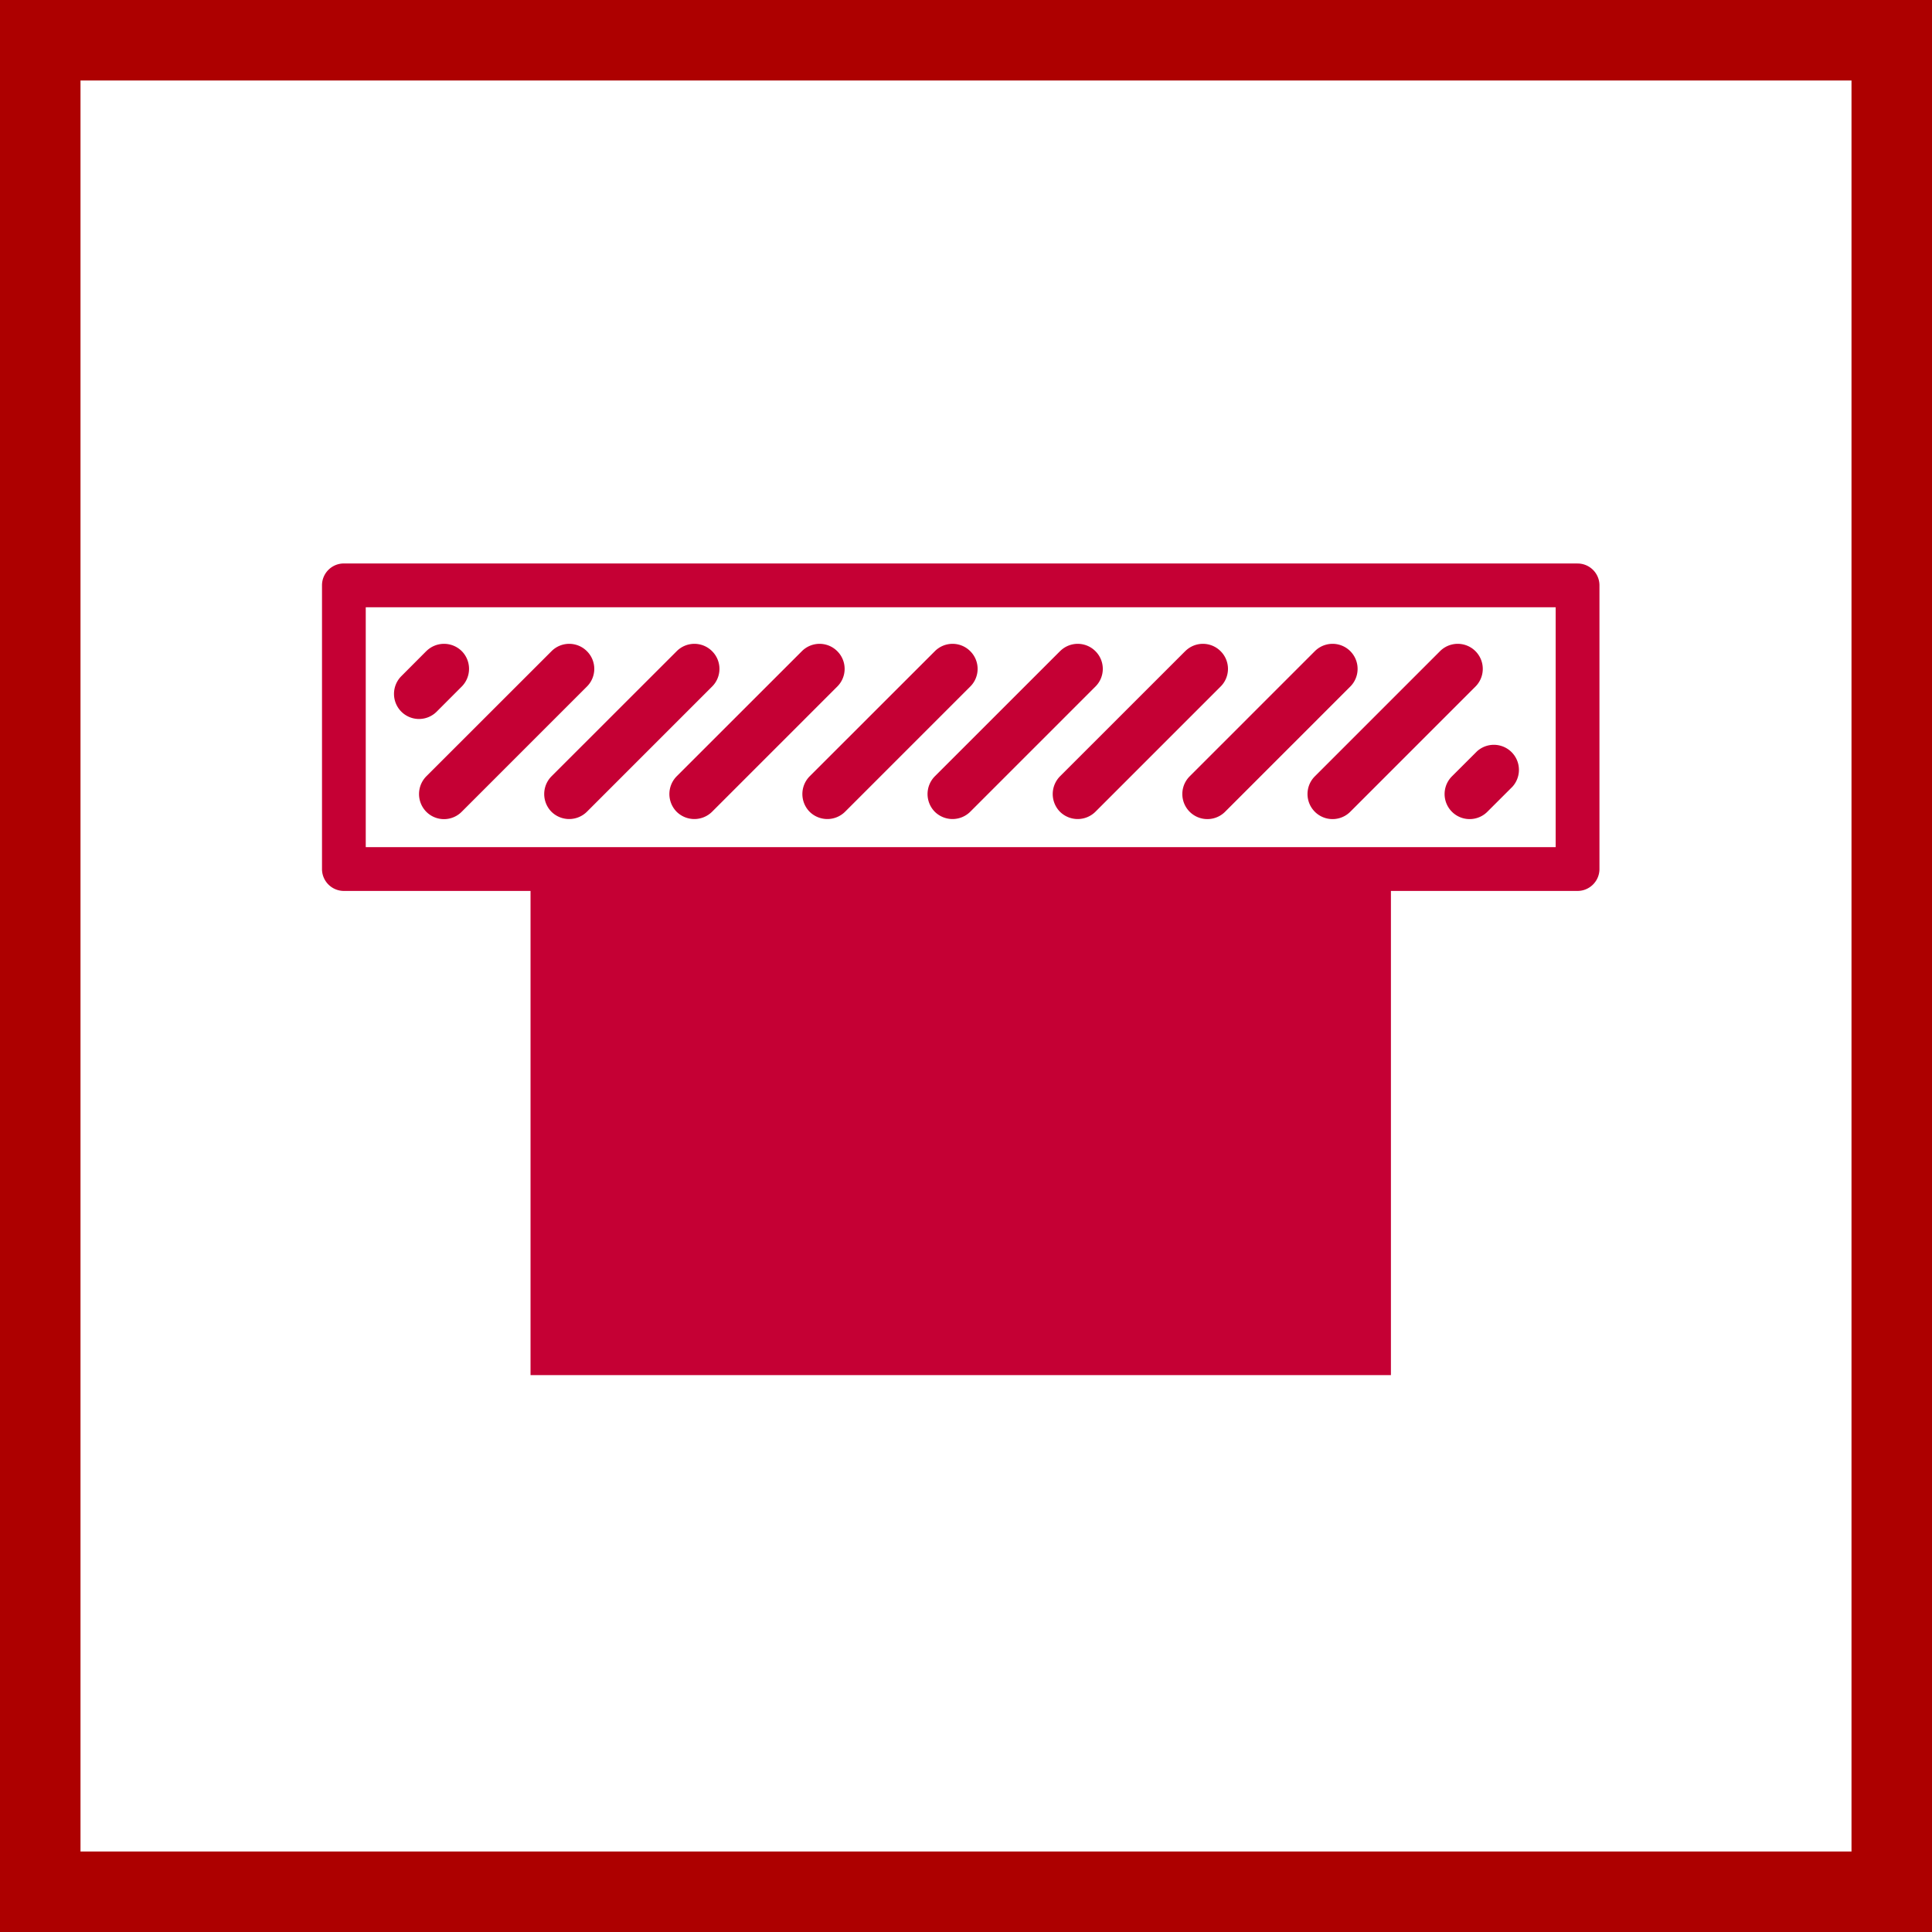 <svg xmlns="http://www.w3.org/2000/svg" width="48" height="48" fill="none" viewBox="0 0 48 48"><rect x="0" y="0" width="48" height="48" fill="#333333" stroke="none"/><g clip-path="url(#a)"><path fill="#fff" stroke="#AD0000" stroke-width="2" d="M1 1H47V47H1V1Z"/><path fill="#C50034" fill-rule="evenodd" d="M39.194 14c.3 0 .544.243.544.543v7.048c0 .3-.245.544-.544.544h-4.637v12.03H13.181v-12.03H8.544A.544.544 0 0 1 8 21.59v-7.048c0-.3.243-.543.544-.543h30.65Zm-.544 1.087H9.087v5.96H38.65v-5.96Zm-24.947 1.091a.62.62 0 0 1 .878 0 .619.619 0 0 1 0 .88l-3.11 3.11a.62.62 0 0 1-.88 0 .627.627 0 0 1 0-.88l3.112-3.11Zm3.11 0a.62.62 0 0 1 .878 0 .619.619 0 0 1 0 .88l-3.11 3.11a.626.626 0 0 1-.88 0 .627.627 0 0 1 0-.88l3.112-3.11Zm3.11 0a.62.62 0 0 1 .878 0 .619.619 0 0 1 0 .88l-3.11 3.11a.626.626 0 0 1-.88 0 .627.627 0 0 1 0-.88l3.112-3.11Zm3.304 0a.62.62 0 0 1 .878 0 .619.619 0 0 1 0 .88l-3.11 3.11a.626.626 0 0 1-.88 0 .627.627 0 0 1 0-.88l3.112-3.11Zm3.11 0a.62.62 0 0 1 .878 0 .619.619 0 0 1 0 .88l-3.11 3.11a.626.626 0 0 1-.88 0 .627.627 0 0 1 0-.88l3.111-3.11Zm3.11 0a.62.62 0 0 1 .878 0 .619.619 0 0 1 0 .88l-3.11 3.11a.626.626 0 0 1-.88 0 .627.627 0 0 1 0-.88l3.111-3.11Zm3.22 0a.621.621 0 1 1 .88.88l-3.11 3.11a.621.621 0 1 1-.88-.88l3.11-3.11Zm3.11 0a.621.621 0 1 1 .88.88l-3.11 3.11a.621.621 0 1 1-.88-.88l3.11-3.11Zm.919 2.488a.623.623 0 0 1 .88.88l-.623.622a.621.621 0 1 1-.88-.88l.623-.622Zm-26.104-2.489a.625.625 0 0 1 .88 0 .625.625 0 0 1 0 .88l-.622.623a.621.621 0 0 1-.88 0 .625.625 0 0 1 0-.88l.621-.623Z" clip-rule="evenodd"/></g><defs><clipPath id="a"><path fill="#fff" d="M0 0h48v48H0z"/></clipPath></defs></svg>